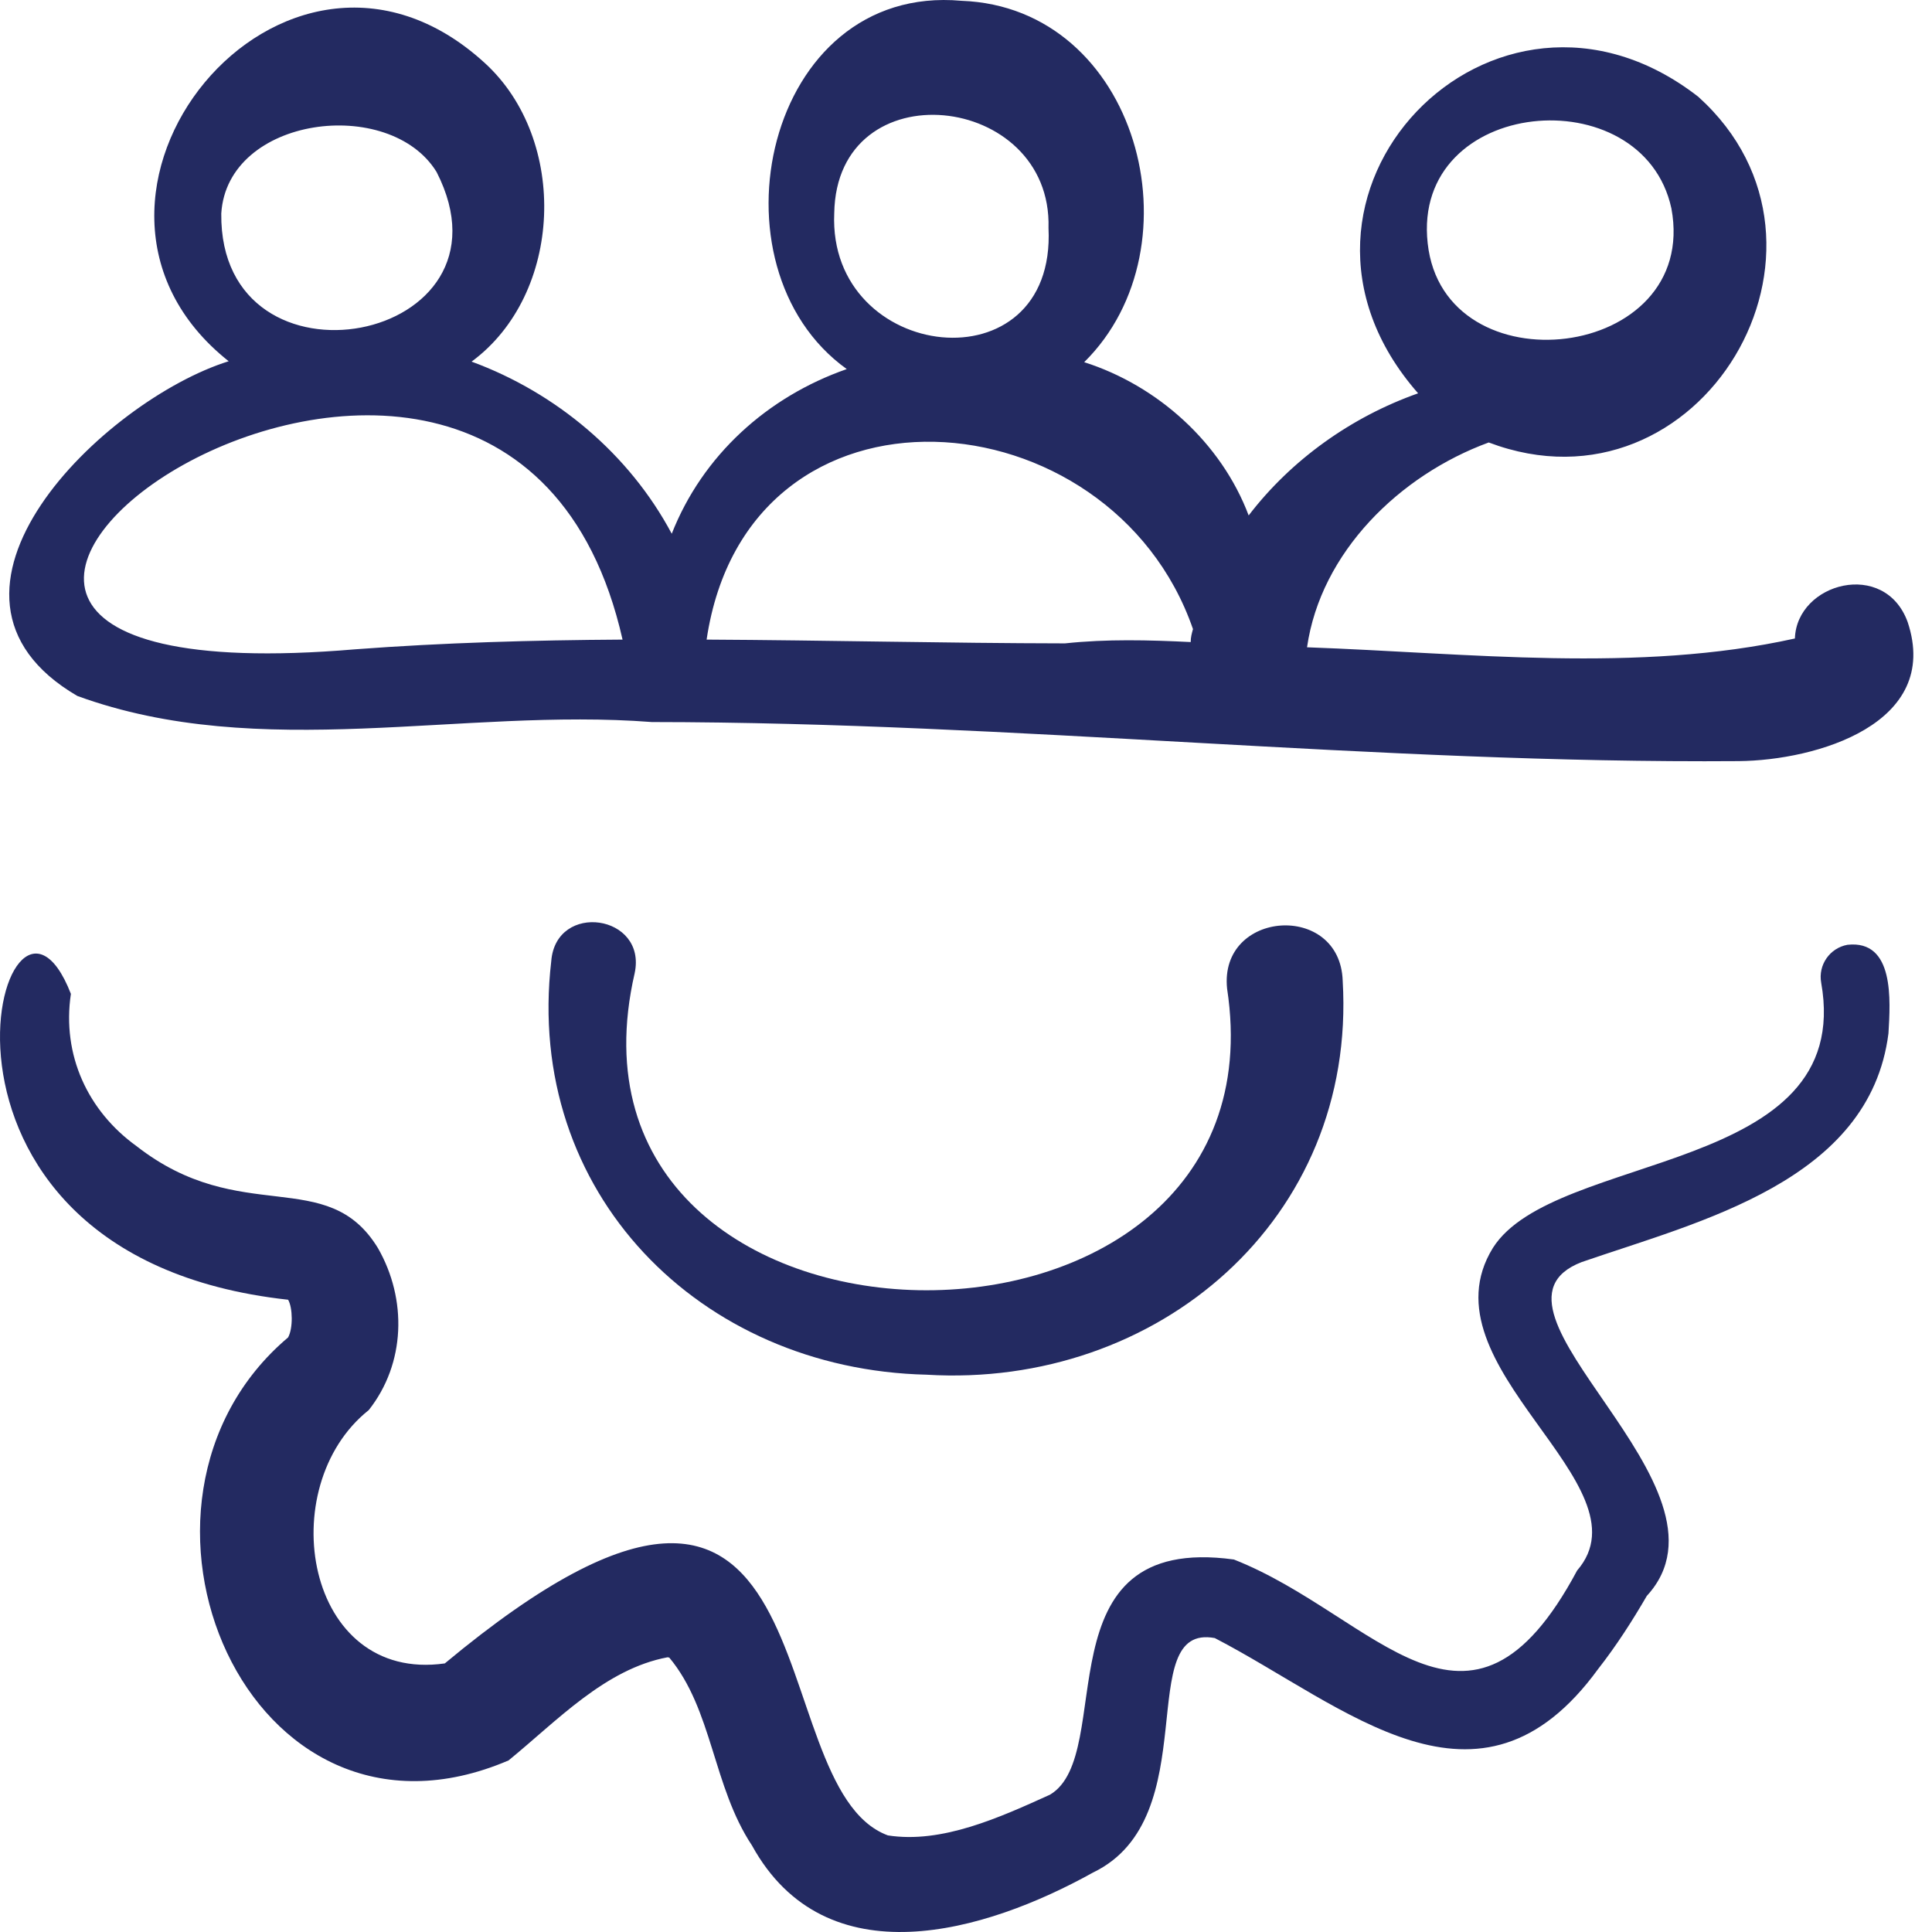 <svg xmlns="http://www.w3.org/2000/svg" width="85" height="85" viewBox="0 0 85 85" fill="none"><path d="M24.253 42.284C23.069 52.464 30.78 60.248 40.767 60.481C50.917 61.094 59.692 53.648 59.073 43.154C58.964 39.669 53.627 40.035 53.987 43.495C56.744 61.536 23.721 61.063 27.923 42.815C28.474 40.232 24.46 39.653 24.253 42.284Z" fill="#232A61"></path><path d="M81.281 41.567C80.501 41.709 79.983 42.457 80.125 43.237C81.631 51.721 68.386 50.633 65.682 54.902C62.459 60.118 72.665 65.311 69.387 69.096C64.616 78.026 60.543 71.073 54.286 68.612C45.66 67.427 49.181 77.189 46.195 78.959C43.997 79.954 41.448 81.123 39.063 80.75C33.206 78.581 37.102 58.596 19.57 73.183C13.424 74.056 11.98 65.412 16.224 62.038C17.843 59.989 17.919 57.165 16.629 54.913C14.395 51.246 10.598 54.015 6.003 50.422C3.874 48.887 2.716 46.429 3.119 43.726C0.173 36.141 -5.22 55.226 12.676 57.183C12.88 57.533 12.897 58.446 12.674 58.842C4.078 66.105 10.877 82.369 22.373 77.452C24.506 75.714 26.622 73.428 29.372 72.913C29.384 72.92 29.395 72.917 29.41 72.918C29.42 72.926 29.432 72.928 29.445 72.927C31.347 75.204 31.36 78.596 33.082 81.19C36.333 87.096 43.341 85.024 48.09 82.383C53.1 79.972 49.802 71.392 53.446 72.068C59.209 75.056 65.065 80.644 70.316 73.423C71.108 72.412 71.808 71.323 72.452 70.214C76.884 65.402 64.285 57.572 69.588 55.526C74.771 53.735 82.256 51.976 83.084 45.467C83.169 44.026 83.359 41.34 81.281 41.567Z" fill="#232A61"></path><path d="M3.402 30.619C11.466 33.56 20.325 31.121 28.678 31.767C44.64 31.778 60.525 33.605 76.492 33.486C79.909 33.455 85.422 31.845 83.929 27.367C82.923 24.596 79.048 25.636 78.968 28.091C72.054 29.625 64.616 28.733 57.504 28.478C58.108 24.29 61.581 20.903 65.498 19.467C74.814 22.992 82.023 10.835 74.716 4.256C65.709 -2.748 54.787 8.651 62.391 17.304C59.465 18.337 56.816 20.221 54.936 22.677C53.731 19.481 50.929 16.962 47.7 15.934C52.863 10.836 50.066 0.319 42.3 0.035C33.654 -0.744 30.981 11.741 37.254 16.238C33.757 17.458 30.908 20.038 29.554 23.482C27.693 19.986 24.469 17.276 20.748 15.91C24.774 12.943 25.029 6.15 21.326 2.769C12.471 -5.328 1.088 8.774 10.061 15.893C4.59 17.603 -4.275 26.134 3.402 30.619ZM73.534 9.166C74.791 15.903 63.516 17.191 62.812 10.702C62.102 4.267 72.271 3.36 73.534 9.166ZM36.703 9.382C36.806 3.004 46.304 4.054 46.13 10.032C46.48 17.137 36.414 15.957 36.703 9.382ZM52.486 27.677C52.434 27.863 52.382 28.055 52.387 28.248C50.541 28.157 48.691 28.11 46.854 28.306C41.649 28.298 36.367 28.168 31.088 28.14C32.898 15.959 48.883 17.268 52.486 27.677ZM9.735 9.394C9.998 5.105 17.14 4.204 19.208 7.567C23.064 15.113 9.646 17.662 9.735 9.394ZM27.39 28.14C23.445 28.164 19.512 28.274 15.626 28.567C-14.855 31.154 22.04 4.47 27.39 28.14Z" fill="#232A61"></path></svg>